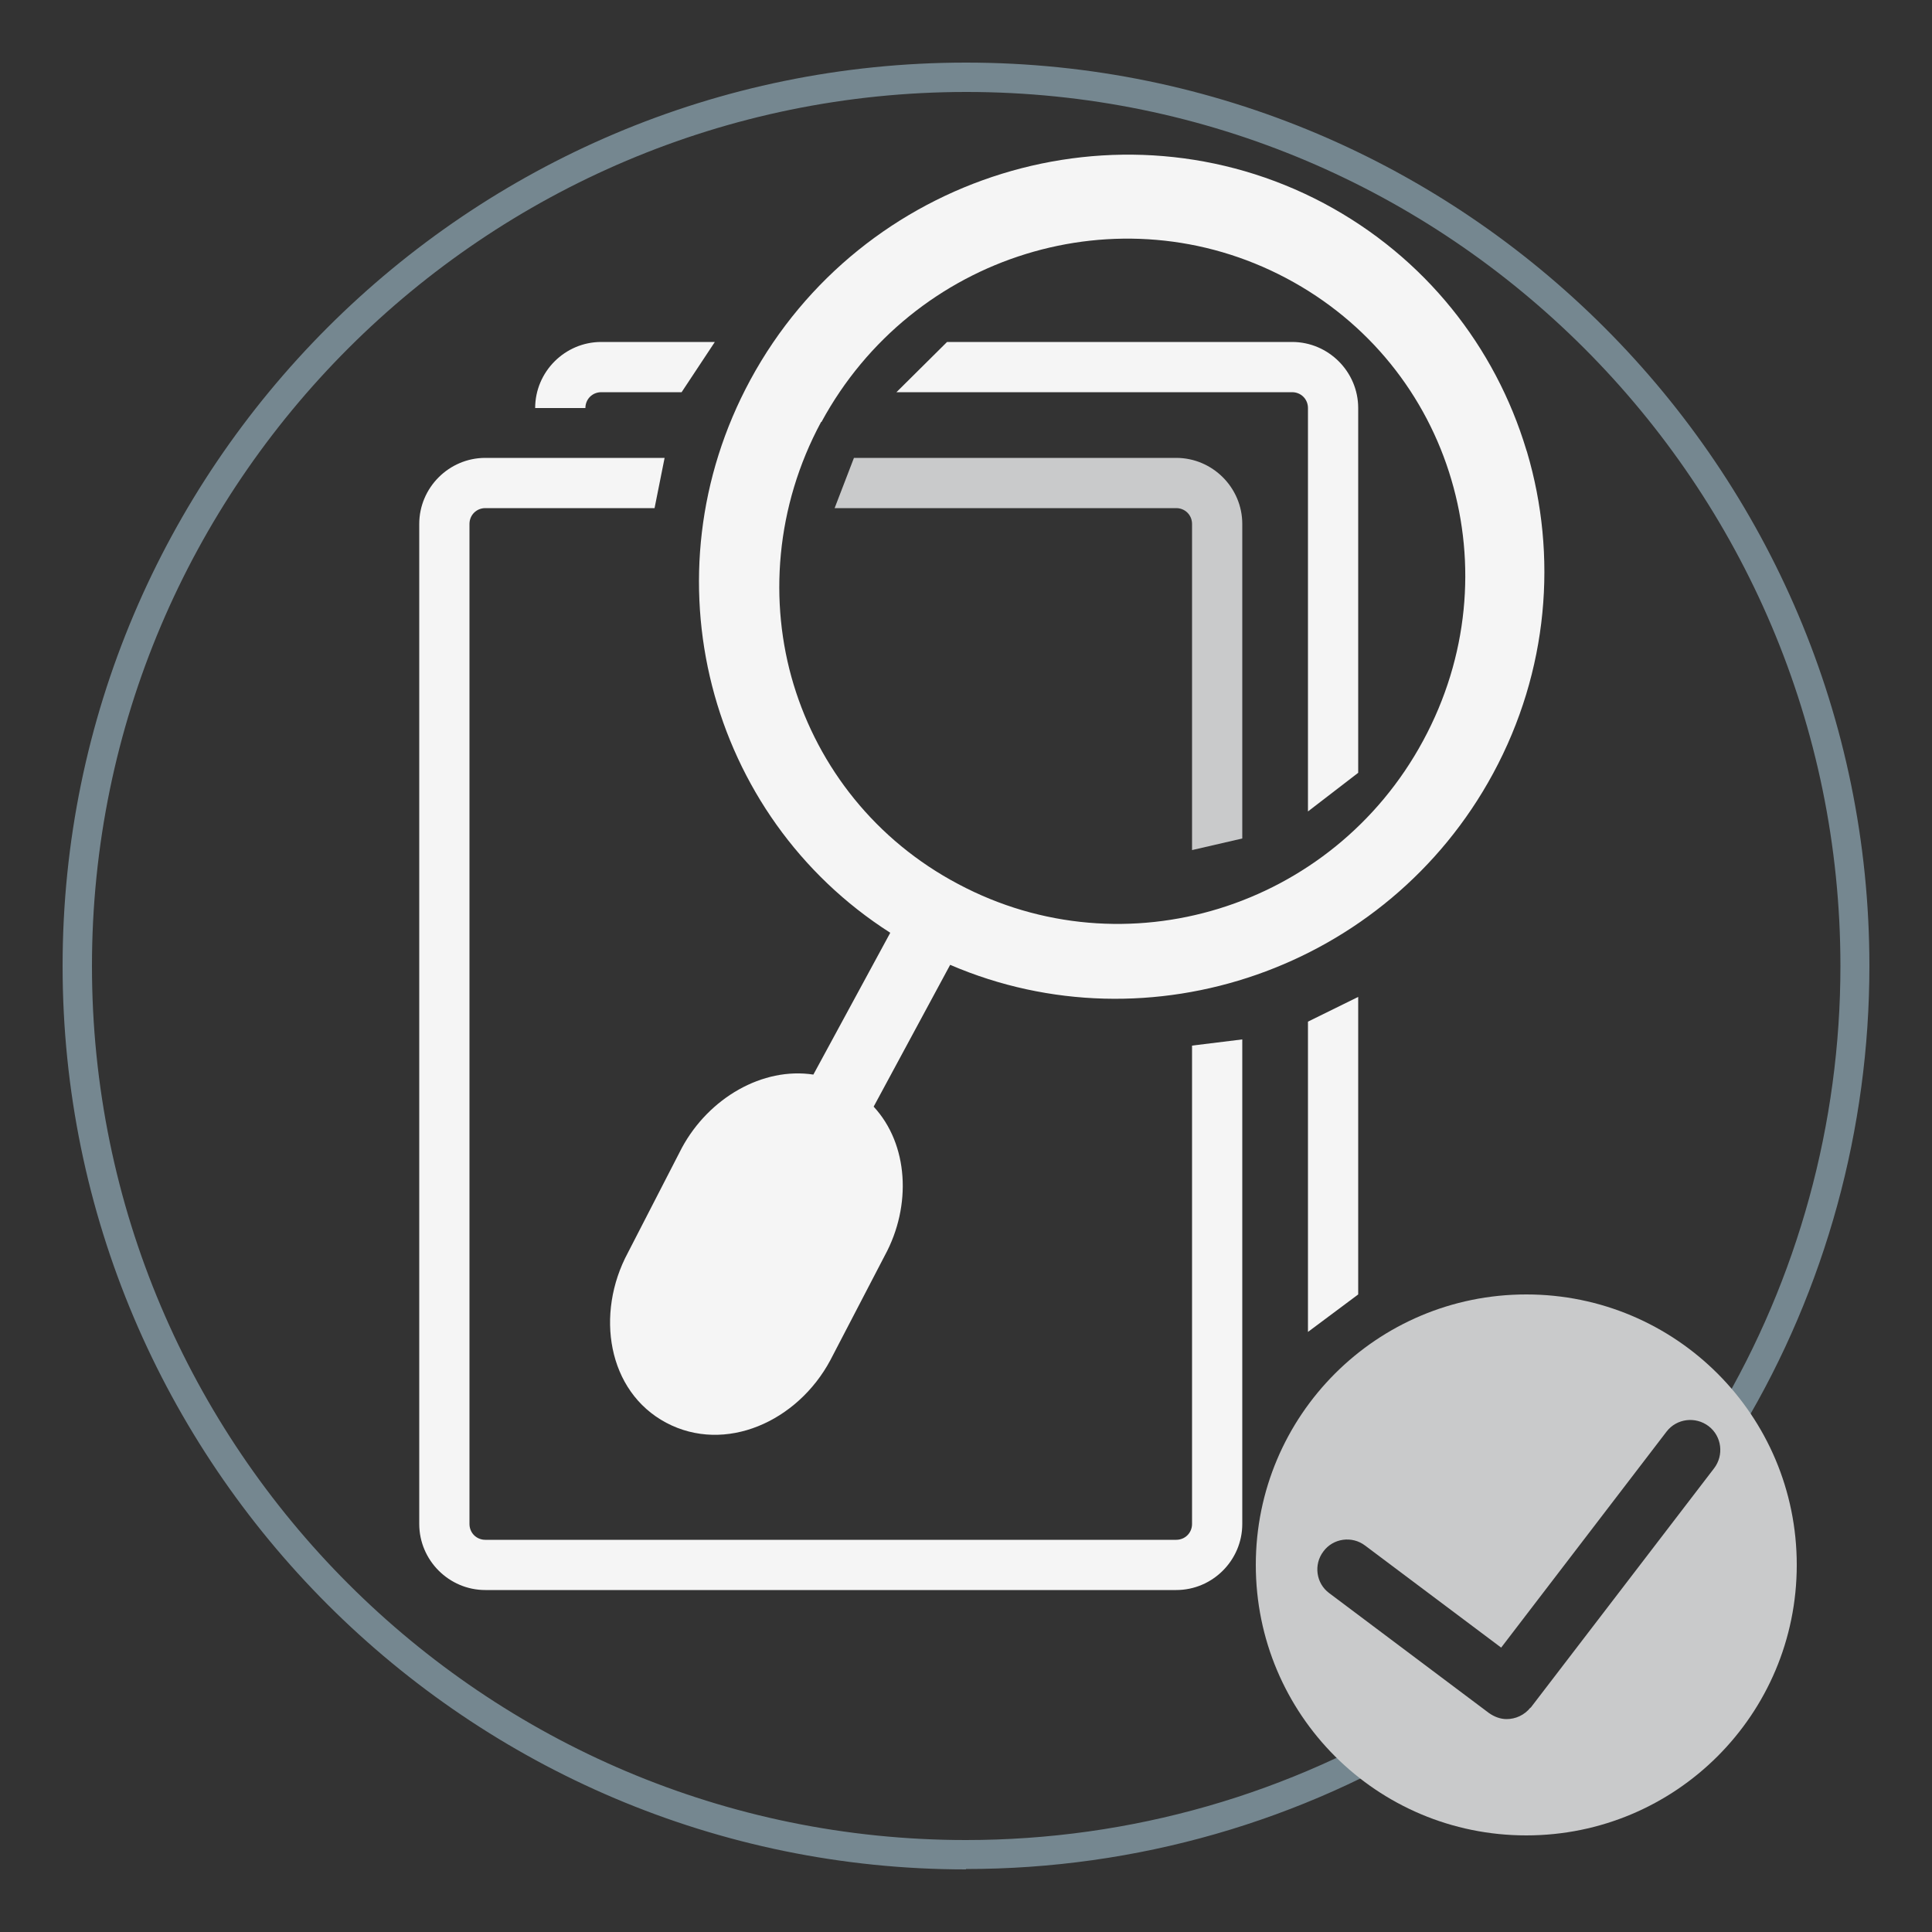 <svg width="75" height="75" viewBox="0 0 75 75" fill="none" xmlns="http://www.w3.org/2000/svg">
<rect x="0" y="0" width="75" height="75" fill="#333333" stroke="none"/>
<g id="analyze">
<path id="Vector" d="M37.5 72.57C18.165 72.57 2.43 56.835 2.43 37.5C2.43 18.165 18.165 2.43 37.5 2.43C56.835 2.43 72.57 18.165 72.57 37.5C72.57 43.815 70.875 50.01 67.65 55.41L66.69 54.84C69.795 49.62 71.445 43.62 71.445 37.5C71.445 18.78 56.22 3.57 37.515 3.57C18.81 3.57 3.57 18.78 3.57 37.5C3.57 56.22 18.795 71.43 37.5 71.43C43.89 71.43 50.115 69.645 55.5 66.27L56.1 67.215C50.535 70.71 44.1 72.555 37.5 72.555V72.57Z" fill="#758790"/>
<path id="Vector_2" d="M69.75 60.75C69.75 66.555 65.055 71.25 59.25 71.25C53.445 71.25 48.75 66.555 48.75 60.75C48.75 54.945 53.445 50.25 59.25 50.25C65.055 50.25 69.75 54.945 69.75 60.75ZM59.415 66.3L66.54 57C66.93 56.49 66.84 55.755 66.33 55.365C65.82 54.975 65.085 55.065 64.695 55.575L58.275 63.96L52.995 60C52.485 59.61 51.75 59.715 51.375 60.225C50.985 60.735 51.09 61.47 51.6 61.845L57.795 66.495C58.005 66.645 58.245 66.735 58.485 66.735C58.83 66.735 59.175 66.585 59.415 66.285V66.3Z" fill="#C9CACB"/>
<path id="Vector_3" d="M31.89 16.38C35.43 9.855 43.485 7.38 49.935 10.8C53.16 12.51 55.38 15.36 56.34 18.615C57.3 21.855 57.015 25.485 55.245 28.755C51.72 35.28 43.65 37.755 37.2 34.32C33.99 32.625 31.785 29.79 30.81 26.58C29.835 23.37 30.105 19.665 31.875 16.38M51.39 7.89C43.44 3.675 33.45 6.765 29.13 14.745C25.02 22.335 27.465 31.68 34.56 36.21L31.575 41.715C29.61 41.415 27.525 42.615 26.475 44.55L24.375 48.63C23.1 51 23.58 54.015 25.86 55.23C28.155 56.445 30.96 55.185 32.235 52.8L34.35 48.735C35.4 46.8 35.265 44.415 33.915 42.96L36.885 37.455C44.625 40.785 53.85 37.62 57.96 30.03C60.12 26.04 60.465 21.555 59.28 17.55L59.25 17.46C58.05 13.485 55.335 9.99 51.39 7.89Z" fill="#F5F5F5"/>
<path id="Vector_4" d="M48.225 32.55L46.275 33V20.34C46.275 19.995 46.005 19.725 45.66 19.725H32.4L33.15 17.775H45.66C47.07 17.775 48.225 18.93 48.225 20.34V32.55Z" fill="#C9CACB"/>
<path id="Vector_5" d="M45.66 61.725H18.84C17.43 61.725 16.275 60.57 16.275 59.16V20.34C16.275 18.93 17.43 17.775 18.84 17.775H25.8L25.41 19.725H18.84C18.495 19.725 18.225 19.995 18.225 20.34V59.16C18.225 59.505 18.495 59.775 18.84 59.775H45.66C46.005 59.775 46.275 59.505 46.275 59.16V40.59L48.225 40.35V59.16C48.225 60.57 47.07 61.725 45.66 61.725Z" fill="#F5F5F5"/>
<path id="Vector_6" d="M52.725 50.25L50.775 51.705V39.66L52.725 38.7V50.25Z" fill="#F5F5F5"/>
<path id="Vector_7" d="M52.725 30L50.775 31.5V15.84C50.775 15.495 50.505 15.225 50.16 15.225H34.8L36.765 13.275H50.16C51.57 13.275 52.725 14.43 52.725 15.84V30Z" fill="#F5F5F5"/>
<path id="Vector_8" d="M22.725 15.84H20.775C20.775 14.43 21.93 13.275 23.34 13.275H27.75L26.46 15.225H23.34C22.995 15.225 22.725 15.495 22.725 15.84Z" fill="#F5F5F5"/>
</g>
</svg>
